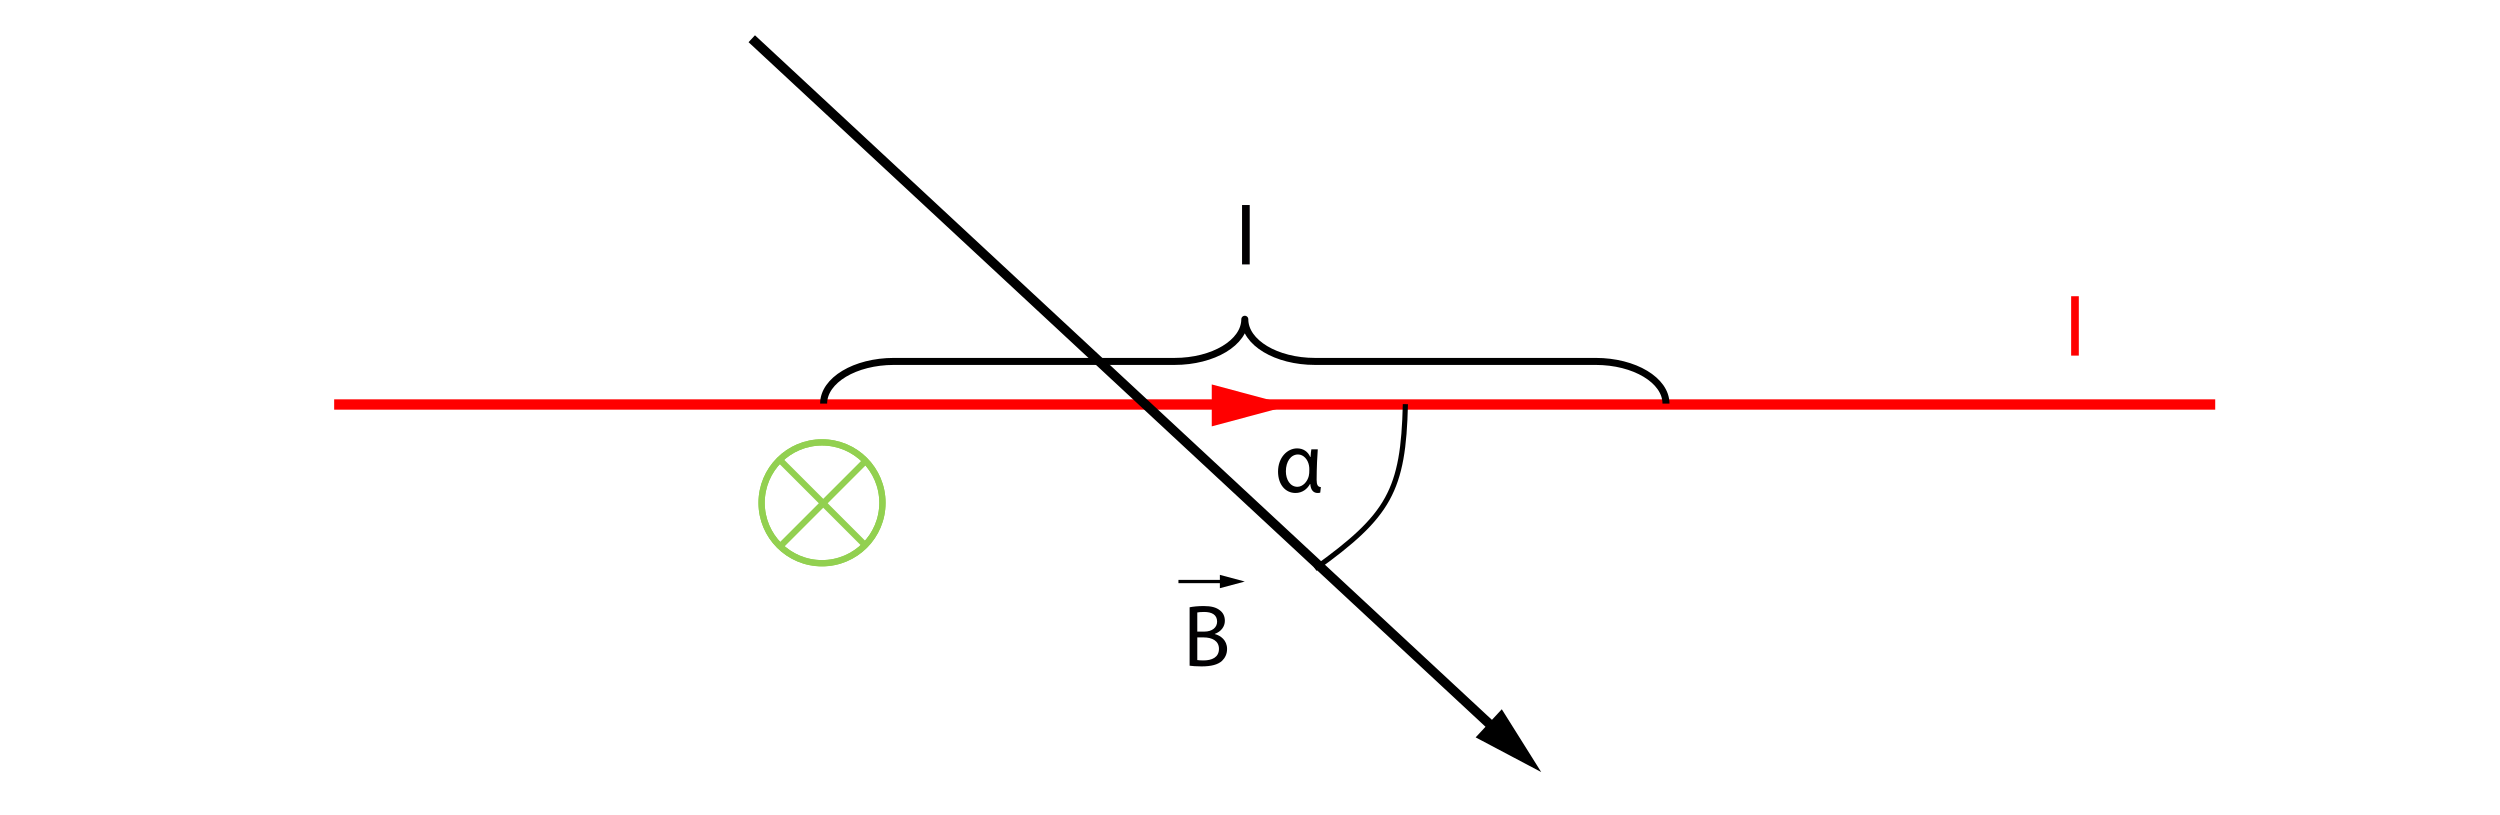 <?xml version="1.0" encoding="utf-8"?>
<!-- Generator: Adobe Illustrator 13.0.0, SVG Export Plug-In . SVG Version: 6.00 Build 14948)  -->
<!DOCTYPE svg PUBLIC "-//W3C//DTD SVG 1.1//EN" "http://www.w3.org/Graphics/SVG/1.1/DTD/svg11.dtd">
<svg xmlns="http://www.w3.org/2000/svg" xmlns:xlink="http://www.w3.org/1999/xlink" version="1.1" id="Layer_1" x="0px" y="0px" viewBox="0 0 794.4 258.888" enable-background="new 0 0 794.4 258.888" xml:space="preserve">
<rect fill="#FFFFFF" width="794.4" height="258.888"/>
<g>
	<defs>
		<rect id="SVGID_1_" width="794.4" height="258.888"/>
	</defs>
	<clipPath id="SVGID_2_">
		<use xlink:href="#SVGID_1_" overflow="visible"/>
	</clipPath>
	<path clip-path="url(#SVGID_2_)" fill="none" stroke="#92D050" stroke-width="2" stroke-miterlimit="10" d="M242.008,159.773   c0-10.608,8.589-19.197,19.197-19.197s19.198,8.589,19.198,19.197s-8.59,19.197-19.198,19.197S242.008,170.381,242.008,159.773z"/>
	<path clip-path="url(#SVGID_2_)" fill="none" stroke="#92D050" stroke-width="2" stroke-miterlimit="10" d="M242.008,159.773   c0-10.608,8.589-19.197,19.197-19.197s19.198,8.589,19.198,19.197s-8.59,19.197-19.198,19.197S242.008,170.381,242.008,159.773z"/>
	
		<line clip-path="url(#SVGID_2_)" fill="none" stroke="#92D050" stroke-width="2" stroke-miterlimit="10" x1="248.329" y1="146.659" x2="274.854" y2="173.184"/>
	
		<line clip-path="url(#SVGID_2_)" fill="none" stroke="#92D050" stroke-width="2" stroke-miterlimit="10" x1="274.854" y1="146.659" x2="248.329" y2="173.184"/>
	<line clip-path="url(#SVGID_2_)" fill="#FFFFFF" x1="703.907" y1="128.533" x2="106.183" y2="128.533"/>
	
		<line clip-path="url(#SVGID_2_)" fill="none" stroke="#FF0000" stroke-width="3.277" stroke-linejoin="round" stroke-miterlimit="10" x1="703.907" y1="128.533" x2="106.183" y2="128.533"/>
	
		<path clip-path="url(#SVGID_2_)" fill="none" stroke="#000000" stroke-width="1.638" stroke-linejoin="round" stroke-miterlimit="8" d="   M446.576,128.424c-0.651,27.414-5.128,35.376-28.706,52.302"/>
	<line clip-path="url(#SVGID_2_)" fill="#FFFFFF" x1="395.546" y1="128.822" x2="409.912" y2="128.822"/>
	<polygon clip-path="url(#SVGID_2_)" fill="#FF0000" points="385.048,135.486 409.912,128.821 385.048,122.158  "/>
	
		<line clip-path="url(#SVGID_2_)" fill="none" stroke="#000000" stroke-width="3" stroke-miterlimit="10" x1="238.881" y1="12.31" x2="476.106" y2="232.671"/>
	<polygon clip-path="url(#SVGID_2_)" points="468.905,234.31 489.737,245.333 477.21,225.37  "/>
</g>
<g>
	<path d="M418.737,142.789c-0.141,1.428-0.364,6.076-0.364,9.688c0,1.597,0.392,2.269,1.344,2.296l-0.196,1.765   c-0.168,0.084-0.56,0.111-0.84,0.111c-1.204,0-2.184-0.783-2.324-2.855h-0.084c-0.896,1.624-2.464,2.855-4.619,2.855   c-3.221,0-5.544-2.688-5.544-6.804c0-4.424,2.911-7.364,6.048-7.364c1.96,0,3.443,1.009,4.172,2.717h0.111   c0.057-1.064,0.141-1.736,0.253-2.408H418.737z M408.601,149.789c0,2.548,1.316,4.899,3.668,4.899c1.708,0,3.192-1.651,3.612-3.443   c0.14-0.616,0.168-1.148,0.168-1.904c0-0.532,0-0.979-0.112-1.456c-0.336-1.82-1.68-3.472-3.472-3.472   c-2.296,0-3.864,2.268-3.864,5.348V149.789z"/>
</g>
<g>
	<defs>
		<rect id="SVGID_3_" width="794.4" height="258.888"/>
	</defs>
	<clipPath id="SVGID_4_">
		<use xlink:href="#SVGID_3_" overflow="visible"/>
	</clipPath>
	
		<line clip-path="url(#SVGID_4_)" fill="none" stroke="#000000" stroke-width="1.044" stroke-miterlimit="10" x1="374.462" y1="184.786" x2="389.074" y2="184.786"/>
	<polygon clip-path="url(#SVGID_4_)" points="387.626,186.909 395.546,184.786 387.626,182.664  "/>
</g>
<g>
	<path fill="#010002" d="M378.013,192.97c1.064-0.224,2.744-0.392,4.452-0.392c2.436,0,4.004,0.42,5.18,1.372   c0.98,0.728,1.568,1.848,1.568,3.332c0,1.819-1.204,3.416-3.192,4.144v0.056c1.792,0.448,3.892,1.933,3.892,4.732   c0,1.624-0.644,2.856-1.596,3.78c-1.316,1.204-3.444,1.764-6.524,1.764c-1.68,0-2.968-0.112-3.78-0.224V192.97z M380.449,200.699   h2.212c2.576,0,4.088-1.345,4.088-3.164c0-2.212-1.68-3.08-4.144-3.08c-1.12,0-1.764,0.084-2.156,0.168V200.699z M380.449,209.743   c0.476,0.084,1.176,0.111,2.044,0.111c2.52,0,4.844-0.924,4.844-3.668c0-2.575-2.212-3.64-4.872-3.64h-2.016V209.743z"/>
</g>
<g>
	<path fill="#010002" d="M397.109,65.15v18.872h-2.436V65.15H397.109z"/>
</g>
<g>
	<defs>
		<rect id="SVGID_5_" width="794.4" height="258.888"/>
	</defs>
	<clipPath id="SVGID_6_">
		<use xlink:href="#SVGID_5_" overflow="visible"/>
	</clipPath>
	
		<path clip-path="url(#SVGID_6_)" fill="none" stroke="#000000" stroke-width="2.228" stroke-linejoin="round" stroke-miterlimit="10" d="   M261.716,128.244c0-7.397,9.981-13.398,22.31-13.398h89.21c12.299,0,22.31-6,22.31-13.398c0,7.398,9.981,13.398,22.311,13.398   h89.21c12.299,0,22.31,6.001,22.31,13.398"/>
</g>
<g>
	<path fill="#FF0000" d="M660.564,94.128V113h-2.437V94.128H660.564z"/>
</g>
</svg>
